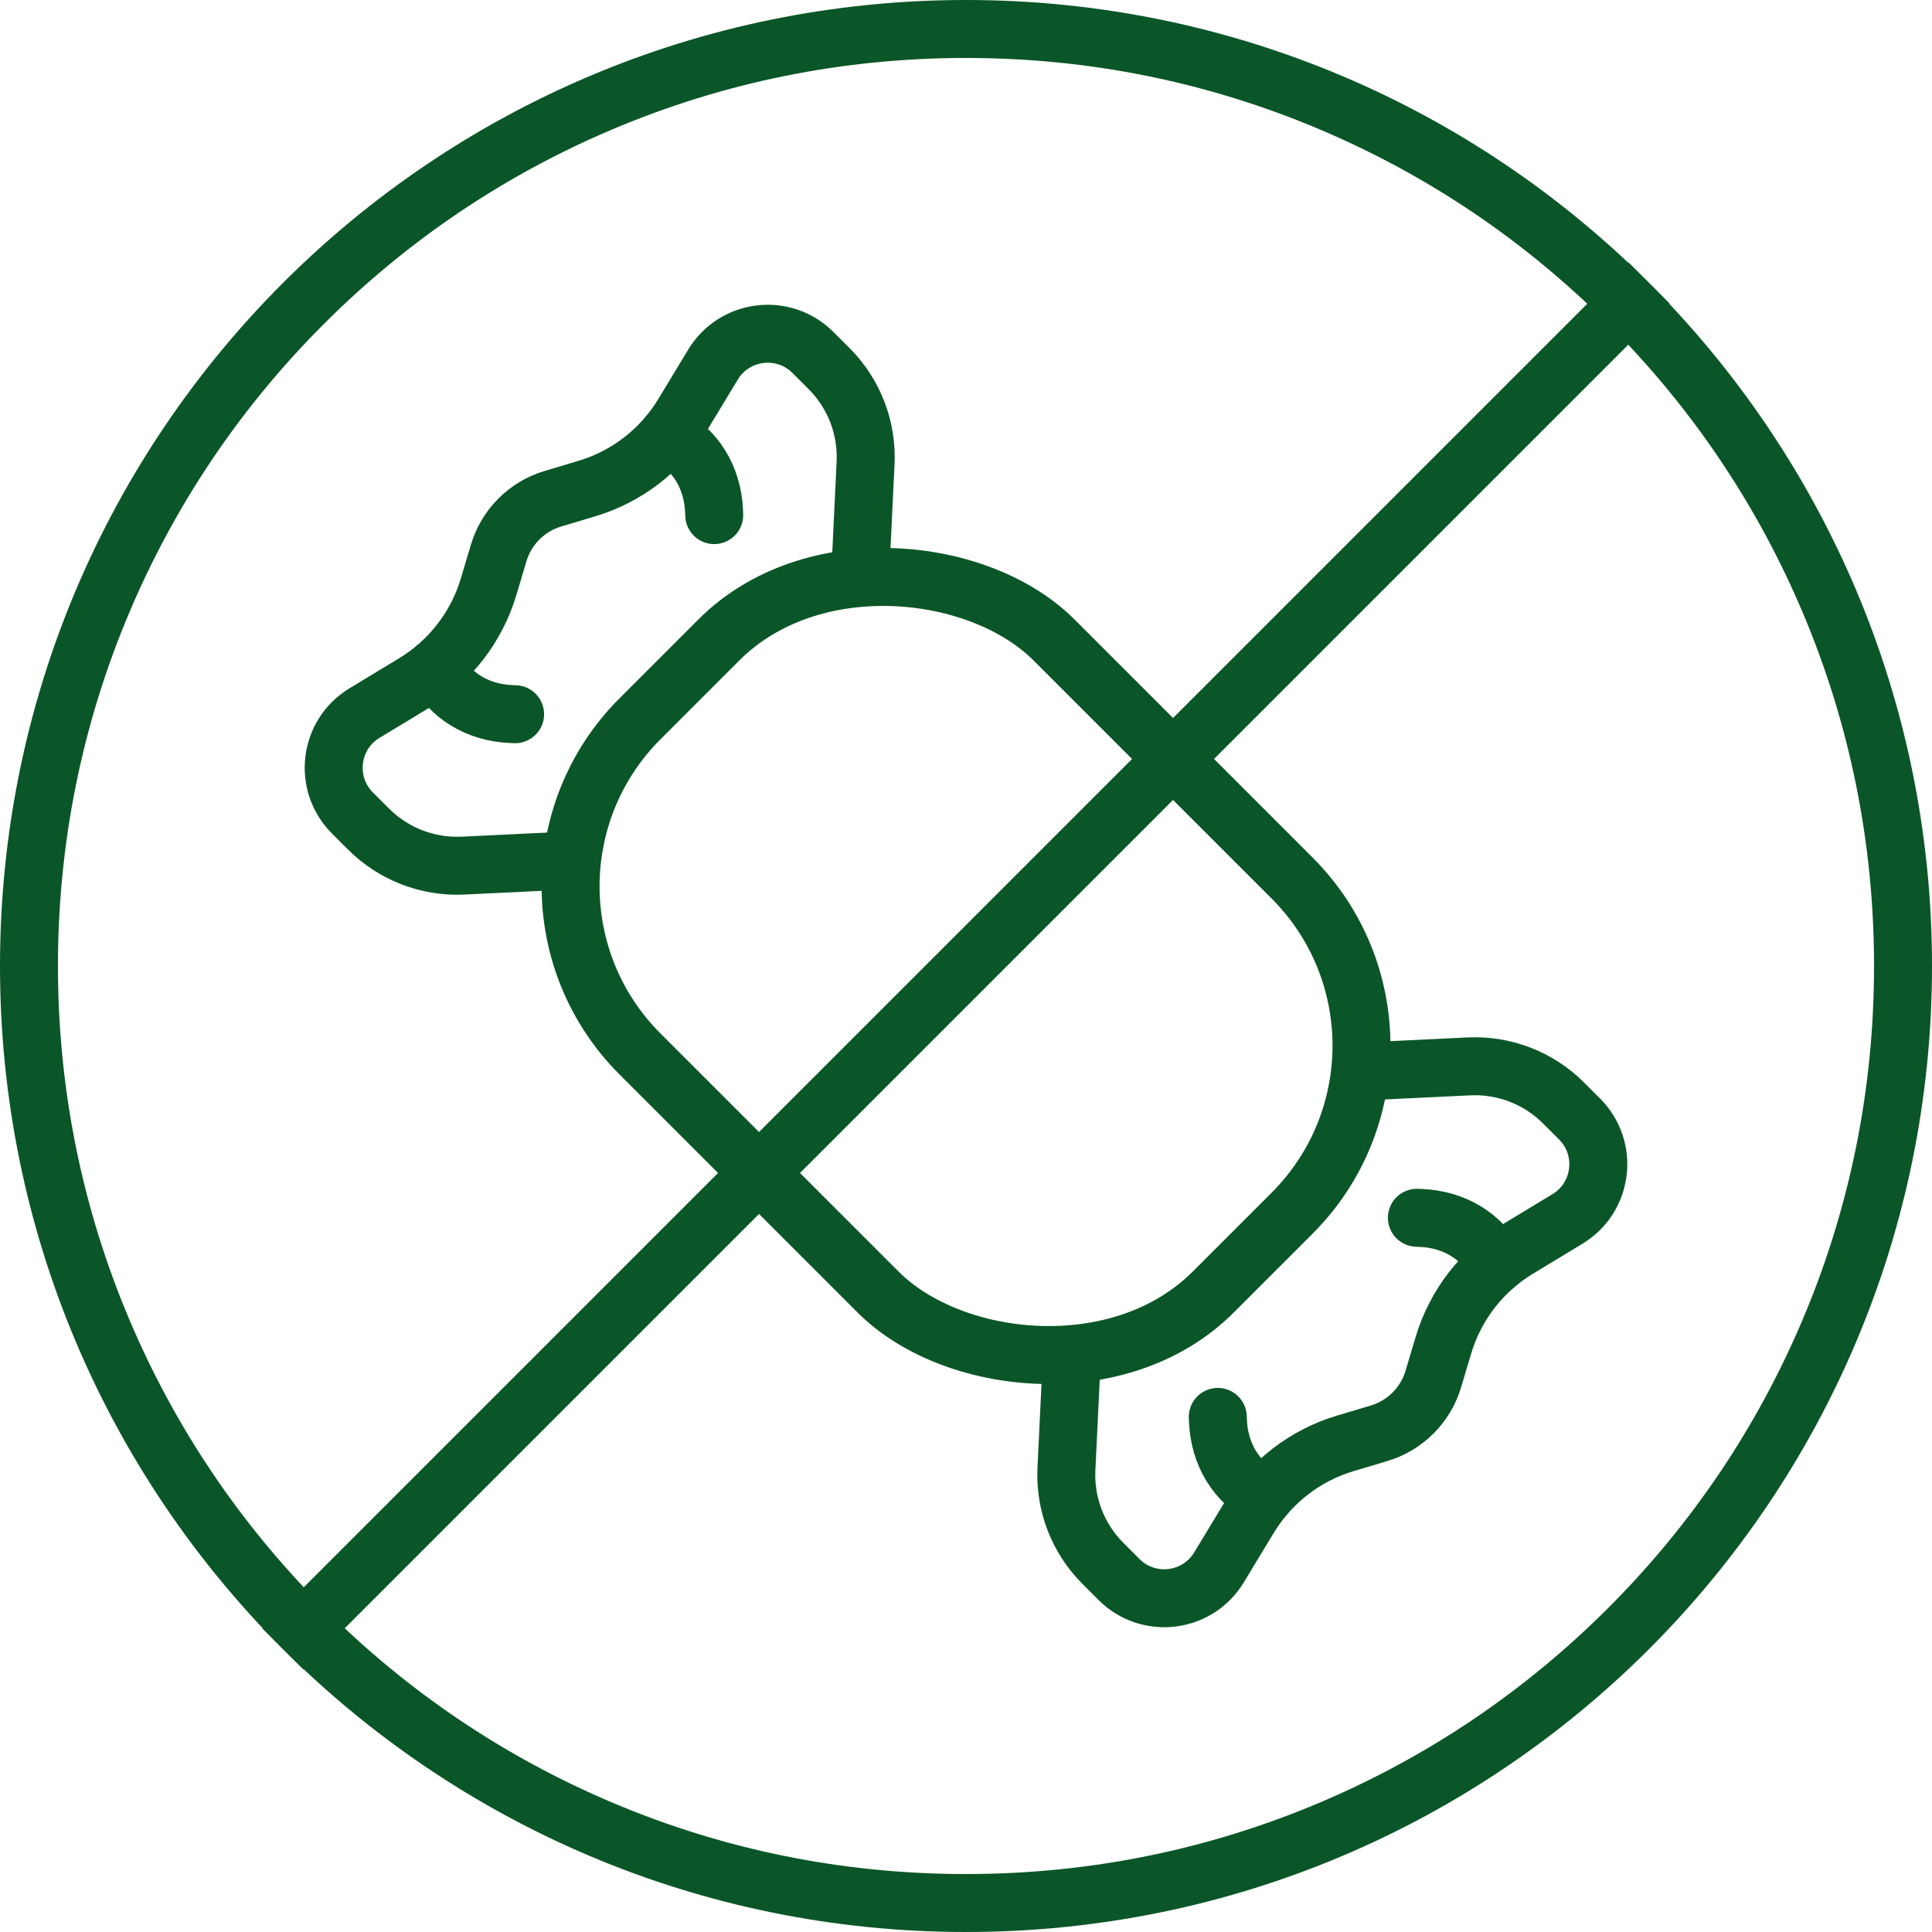 <?xml version="1.0" encoding="UTF-8"?>
<svg id="Layer_2" xmlns="http://www.w3.org/2000/svg" viewBox="0 0 500 500">
  <defs>
    <style>
      .cls-1, .cls-2 {
        fill: none;
        stroke: #0b5628;
        stroke-miterlimit: 10;
        stroke-width: 15px;
      }

      .cls-3 {
        fill: #0b5628;
      }

      .cls-2 {
        stroke-linecap: round;
      }
    </style>
  </defs>
  <g id="Ebene_1">
    <g>
      <g>
        <rect class="cls-1" x="174.24" y="145.1" width="151.53" height="209.81" rx="61.35" ry="61.35" transform="translate(-103.55 250) rotate(-45)"/>
        <g>
          <path class="cls-1" d="M222.37,153.96l1.64-34.13c.44-9.12-2.99-17.99-9.45-24.44l-4.17-4.17c-7.59-7.59-20.3-6.05-25.86,3.13l-7.76,12.82c-5.63,9.3-14.52,16.18-24.94,19.29l-8.74,2.61c-6.74,2.02-12.02,7.29-14.03,14.03l-2.61,8.74c-3.11,10.42-9.99,19.31-19.29,24.94l-12.82,7.76c-9.19,5.56-10.73,18.26-3.13,25.86l4.17,4.17c6.45,6.45,15.33,9.88,24.44,9.45l34.13-1.64"/>
          <g>
            <path class="cls-2" d="M112.7,172.85h0c3.71,7.2,10.92,11.59,19.62,11.95l.99.04"/>
            <path class="cls-2" d="M172.85,112.7h0c7.2,3.71,11.59,10.92,11.95,19.62l.04.99"/>
          </g>
        </g>
        <g>
          <path class="cls-1" d="M277.63,346.04l-1.64,34.13c-.44,9.12,2.99,17.99,9.45,24.44l4.17,4.17c7.59,7.59,20.3,6.05,25.86-3.13l7.76-12.82c5.63-9.3,14.52-16.18,24.94-19.29l8.74-2.61c6.74-2.02,12.02-7.29,14.03-14.03l2.61-8.74c3.11-10.42,9.99-19.31,19.29-24.94l12.82-7.76c9.19-5.56,10.73-18.26,3.13-25.86l-4.17-4.17c-6.45-6.45-15.33-9.88-24.44-9.45l-34.13,1.64"/>
          <g>
            <path class="cls-2" d="M387.3,327.15h0c-3.71-7.2-10.92-11.59-19.62-11.95l-.99-.04"/>
            <path class="cls-2" d="M327.15,387.3h0c-7.2-3.71-11.59-10.92-11.95-19.62l-.04-.99"/>
          </g>
        </g>
      </g>
      <g>
        <path class="cls-3" d="M250,15c31.73,0,62.51,6.21,91.47,18.46,27.98,11.84,53.12,28.78,74.7,50.37,21.59,21.59,38.53,46.72,50.37,74.7,12.25,28.96,18.46,59.74,18.46,91.47s-6.21,62.51-18.46,91.47c-11.84,27.98-28.78,53.12-50.37,74.7s-46.72,38.53-74.7,50.37c-28.96,12.25-59.74,18.46-91.47,18.46s-62.51-6.21-91.47-18.46c-27.98-11.84-53.12-28.78-74.7-50.37-21.59-21.59-38.53-46.72-50.37-74.7-12.25-28.96-18.46-59.74-18.46-91.47s6.21-62.51,18.46-91.47c11.84-27.98,28.78-53.12,50.37-74.7,21.59-21.59,46.72-38.53,74.7-50.37,28.96-12.25,59.74-18.46,91.47-18.46M250,0C111.93,0,0,111.93,0,250s111.93,250,250,250,250-111.93,250-250S388.07,0,250,0h0Z"/>
        <line class="cls-1" x1="426.78" y1="73.22" x2="73.22" y2="426.78"/>
      </g>
    </g>
  </g>
</svg>